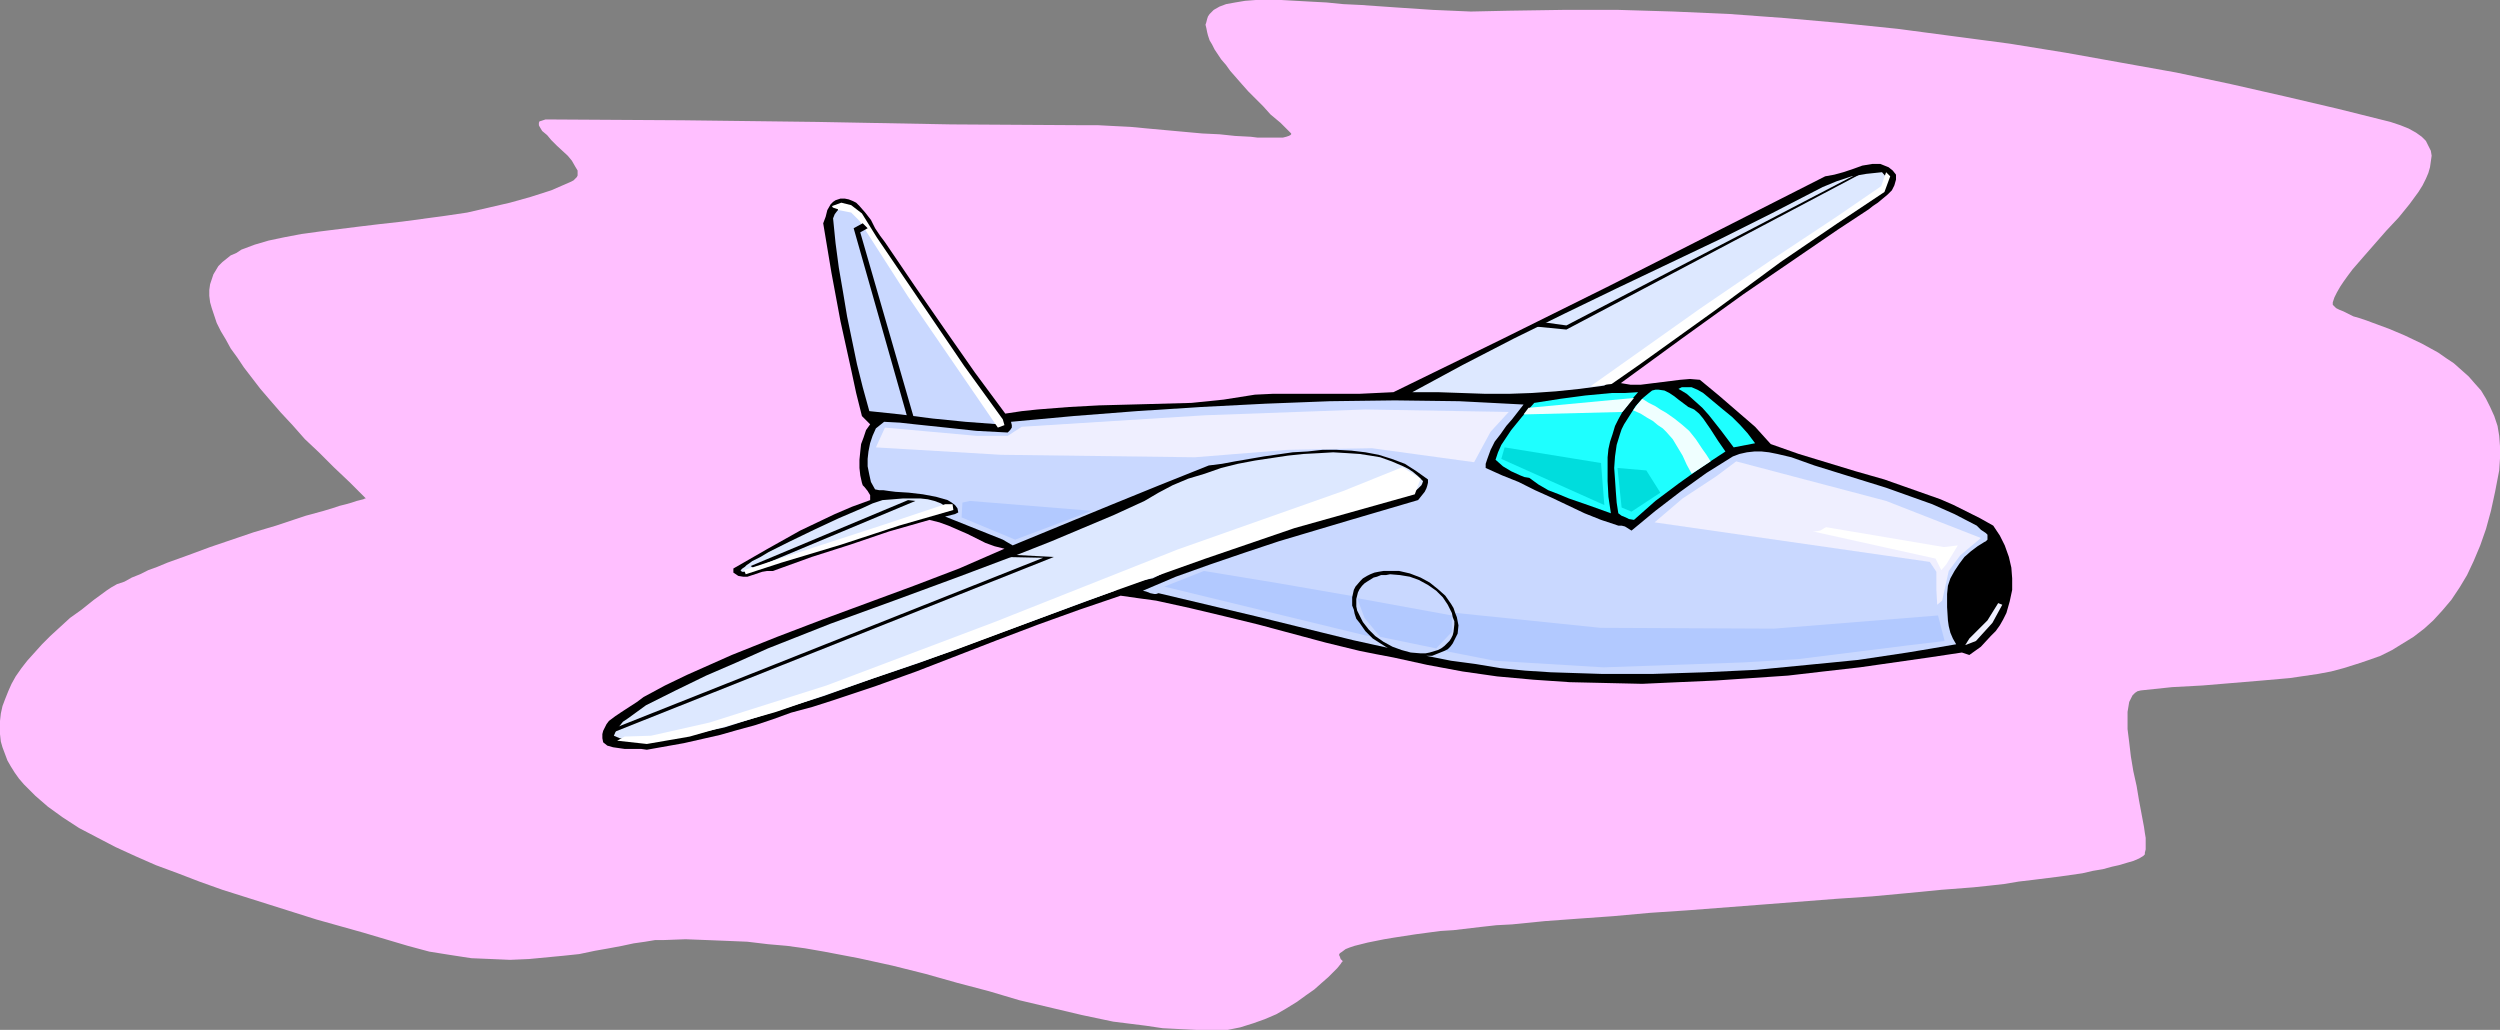 <?xml version="1.0" encoding="UTF-8" standalone="no"?>
<svg
   version="1.0"
   width="129.724mm"
   height="53.44mm"
   id="svg31"
   sodipodi:docname="Plane 237.wmf"
   xmlns:inkscape="http://www.inkscape.org/namespaces/inkscape"
   xmlns:sodipodi="http://sodipodi.sourceforge.net/DTD/sodipodi-0.dtd"
   xmlns="http://www.w3.org/2000/svg"
   xmlns:svg="http://www.w3.org/2000/svg">
  <rect width="100%" height="100%" fill="#808080" stroke="none"/>
  <sodipodi:namedview
     id="namedview31"
     pagecolor="#ffffff"
     bordercolor="#000000"
     borderopacity="0.25"
     inkscape:showpageshadow="2"
     inkscape:pageopacity="0.0"
     inkscape:pagecheckerboard="0"
     inkscape:deskcolor="#d1d1d1"
     inkscape:document-units="mm" />
  <defs
     id="defs1">
    <pattern
       id="WMFhbasepattern"
       patternUnits="userSpaceOnUse"
       width="6"
       height="6"
       x="0"
       y="0" />
  </defs>
  <path
     style="fill:#ffbfff;fill-opacity:1;fill-rule:evenodd;stroke:none"
     d="m 295.889,2.101 -7.434,0.162 -7.434,-0.323 -7.272,-0.485 -6.949,-0.485 -3.394,-0.162 -3.232,-0.323 -3.07,-0.162 -2.909,-0.162 L 251.288,0 h -5.01 l -2.101,0.162 -1.939,0.323 -1.778,0.323 -1.293,0.485 -1.131,0.646 -0.485,0.485 -0.323,0.323 -0.323,0.485 -0.162,0.485 -0.162,0.646 -0.162,0.485 0.162,0.646 0.162,0.808 0.162,0.646 0.323,0.969 0.485,0.808 0.485,0.969 0.646,0.969 0.646,0.969 0.97,1.131 0.808,1.131 1.131,1.293 1.131,1.293 1.293,1.454 1.293,1.293 1.616,1.616 1.454,1.616 1.939,1.616 1.778,1.777 0.323,0.323 v 0.162 l -0.162,0.162 -0.323,0.162 -0.485,0.162 -0.646,0.162 h -0.646 -0.97 -2.101 -1.293 l -1.293,-0.162 -3.07,-0.162 -3.07,-0.323 -3.394,-0.162 -3.555,-0.323 -3.555,-0.323 -1.778,-0.162 -1.778,-0.162 -3.394,-0.323 -3.232,-0.162 -3.07,-0.162 h -1.293 -1.293 l -26.341,-0.162 -26.179,-0.485 -26.341,-0.323 -26.341,-0.162 h -0.646 l -0.485,0.162 -0.485,0.162 h -0.162 l -0.162,0.323 v 0.162 0.323 l 0.162,0.323 0.485,0.808 0.97,0.808 0.808,0.969 1.131,1.131 2.101,1.939 0.808,0.969 0.646,1.131 0.485,0.808 v 0.485 0.485 l -0.162,0.323 -0.323,0.323 -0.323,0.323 -0.646,0.323 -3.717,1.616 -4.04,1.293 -4.04,1.131 -4.202,0.969 -4.202,0.969 -4.363,0.646 -8.403,1.131 -4.363,0.485 -4.04,0.485 -3.878,0.485 -3.878,0.485 -3.555,0.485 -3.394,0.646 -3.07,0.646 -2.747,0.808 -1.293,0.485 -1.293,0.485 -0.97,0.646 -1.131,0.485 -0.808,0.646 -0.808,0.646 -0.808,0.808 -0.485,0.808 -0.485,0.808 -0.323,0.969 -0.323,0.969 -0.162,1.131 v 1.131 l 0.162,1.293 0.323,1.131 0.485,1.454 0.485,1.454 0.808,1.616 0.97,1.616 0.97,1.777 1.293,1.777 1.293,1.939 1.616,2.101 1.616,2.101 1.939,2.262 2.101,2.424 2.262,2.424 2.424,2.747 2.747,2.585 2.909,2.908 3.07,2.908 3.232,3.232 h -0.162 l -0.323,0.162 -0.646,0.162 -0.646,0.162 -0.97,0.323 -1.131,0.323 -1.293,0.323 -1.454,0.485 -1.616,0.485 -1.778,0.485 -1.778,0.485 -1.939,0.646 -3.878,1.293 -4.363,1.293 -8.565,2.908 -4.363,1.616 -4.04,1.454 -1.939,0.808 -1.778,0.646 -1.616,0.808 -1.616,0.646 -1.454,0.808 -1.454,0.485 -1.131,0.646 -0.97,0.646 -2.424,1.777 -2.424,1.939 -2.262,1.616 -1.939,1.777 -1.939,1.777 -1.616,1.616 -1.454,1.616 -1.454,1.616 -1.131,1.454 -1.131,1.616 -0.808,1.454 -0.646,1.454 -0.646,1.616 -0.485,1.293 -0.323,1.454 L 0,141.384 v 1.293 1.293 l 0.162,1.454 0.323,1.131 0.485,1.293 0.485,1.293 0.646,1.131 0.808,1.293 0.808,1.131 0.97,1.131 1.131,1.131 1.131,1.131 2.424,2.101 2.909,2.101 3.232,2.101 3.394,1.777 3.717,1.939 3.878,1.777 4.04,1.777 4.363,1.616 4.202,1.616 4.525,1.616 9.211,2.908 9.211,2.908 9.211,2.585 4.363,1.293 4.363,1.293 4.202,1.131 4.04,0.646 4.202,0.646 3.878,0.162 3.717,0.162 3.717,-0.162 3.394,-0.323 3.394,-0.323 3.07,-0.323 3.07,-0.646 2.747,-0.485 2.586,-0.485 2.262,-0.485 2.262,-0.323 1.939,-0.323 h 1.616 l 4.363,-0.162 4.202,0.162 4.04,0.162 3.878,0.162 4.04,0.485 3.717,0.323 3.555,0.485 3.717,0.646 3.394,0.646 3.394,0.646 6.626,1.454 6.464,1.616 6.302,1.777 6.141,1.616 5.979,1.777 6.141,1.454 6.141,1.454 6.141,1.293 6.464,0.808 3.232,0.485 3.232,0.162 3.394,0.162 h 3.555 2.586 l 2.424,-0.485 2.586,-0.808 2.262,-0.808 2.262,-0.969 1.939,-1.131 2.101,-1.293 1.778,-1.293 1.616,-1.131 1.454,-1.293 1.293,-1.131 0.97,-0.969 0.808,-0.808 0.646,-0.808 0.323,-0.485 h 0.162 l -0.485,-0.485 -0.162,-0.485 -0.162,-0.323 0.162,-0.323 0.485,-0.323 0.646,-0.485 0.808,-0.323 0.97,-0.323 1.293,-0.323 1.293,-0.323 1.616,-0.323 1.616,-0.323 1.939,-0.323 2.101,-0.323 2.101,-0.323 2.424,-0.323 2.424,-0.323 2.586,-0.162 2.747,-0.323 2.747,-0.323 2.909,-0.323 3.07,-0.162 6.464,-0.646 6.626,-0.485 6.787,-0.485 7.11,-0.646 7.272,-0.485 14.706,-1.131 14.544,-1.131 7.11,-0.485 6.949,-0.646 6.626,-0.646 6.302,-0.485 3.07,-0.323 2.909,-0.323 2.909,-0.485 2.747,-0.323 2.586,-0.323 2.586,-0.323 2.262,-0.323 2.262,-0.323 2.101,-0.485 1.939,-0.323 1.778,-0.485 1.454,-0.323 1.616,-0.485 1.131,-0.323 1.131,-0.485 0.808,-0.485 0.323,-0.323 v -0.323 l 0.162,-0.646 v -1.454 -0.808 l -0.162,-0.969 -0.162,-1.131 -0.485,-2.585 -0.485,-2.585 -0.485,-2.908 -0.646,-2.908 -0.485,-2.908 -0.323,-2.747 -0.323,-2.585 v -1.293 -1.131 -0.969 l 0.162,-0.969 0.162,-0.969 0.323,-0.646 0.323,-0.646 0.485,-0.485 0.485,-0.323 0.646,-0.162 6.141,-0.646 5.979,-0.323 5.818,-0.485 5.818,-0.485 5.494,-0.485 5.494,-0.808 2.586,-0.485 2.424,-0.646 2.586,-0.808 2.424,-0.808 2.262,-0.808 2.262,-1.131 2.101,-1.293 2.101,-1.293 2.101,-1.616 1.778,-1.616 1.778,-1.939 1.778,-2.101 1.616,-2.424 1.454,-2.424 1.293,-2.747 1.293,-3.07 1.131,-3.232 0.97,-3.555 0.808,-3.716 0.808,-4.201 0.162,-2.424 v -2.262 l -0.162,-2.101 -0.323,-1.939 -0.646,-1.939 -0.808,-1.777 -0.808,-1.616 -0.97,-1.616 -1.293,-1.454 -1.131,-1.293 -1.454,-1.293 -1.454,-1.293 -1.454,-0.969 -1.616,-1.131 -3.232,-1.777 -3.394,-1.616 -3.07,-1.293 -3.07,-1.131 -1.293,-0.485 -1.454,-0.485 -1.131,-0.323 -0.97,-0.485 -0.97,-0.485 -0.808,-0.323 -0.646,-0.323 -0.323,-0.323 -0.323,-0.323 v -0.485 l 0.323,-0.969 0.485,-0.969 0.646,-1.131 0.646,-0.969 0.808,-1.131 0.97,-1.293 2.101,-2.424 4.525,-5.171 2.424,-2.585 2.101,-2.585 1.778,-2.424 0.808,-1.293 0.646,-1.293 0.485,-1.131 0.323,-1.131 0.162,-1.131 0.162,-1.131 -0.162,-0.969 -0.485,-0.969 -0.485,-0.969 -0.808,-0.808 -1.131,-0.808 -1.454,-0.808 -1.616,-0.646 -1.939,-0.646 L 458.459,21.329 448.116,18.905 437.451,16.481 426.785,14.219 415.958,12.28 405.131,10.341 394.142,8.564 383.153,7.11 372.164,5.655 361.176,4.524 350.187,3.555 339.198,2.747 328.209,2.262 317.382,1.939 h -10.827 z"
     id="path1" />
  <path
     style="fill:#000000;fill-opacity:1;fill-rule:evenodd;stroke:none"
     d="m 371.841,34.255 v 0.969 l -0.323,1.131 -0.485,0.969 -0.808,0.808 -0.97,0.808 -0.97,0.808 -0.97,0.646 -0.808,0.646 -6.141,4.04 -6.141,4.201 -12.282,8.402 -12.12,8.725 -11.958,8.725 1.939,0.323 h 1.939 l 3.878,-0.485 3.878,-0.485 1.939,-0.162 1.939,0.162 3.717,3.07 3.555,3.07 3.555,3.07 3.07,3.393 5.494,1.939 11.15,3.393 5.656,1.616 5.494,1.939 5.494,1.939 2.586,1.131 2.586,1.293 2.586,1.293 2.586,1.454 1.293,1.939 0.97,1.939 0.808,2.262 0.485,2.101 0.162,2.101 v 2.262 l -0.485,2.262 -0.646,2.262 -0.646,1.293 -0.646,1.131 -0.808,1.131 -0.97,0.969 -1.939,2.101 -2.262,1.616 -1.454,-0.485 -6.464,0.969 -6.787,0.969 -6.787,0.969 -7.11,0.808 -6.949,0.808 -7.11,0.485 -7.11,0.485 -7.272,0.323 -7.11,0.323 -7.11,-0.162 -7.11,-0.162 -7.11,-0.485 -7.11,-0.646 -6.787,-0.969 -6.949,-1.293 -6.626,-1.454 -3.394,-0.646 -3.232,-0.646 -6.626,-1.616 -13.251,-3.555 -6.626,-1.616 -6.787,-1.616 -6.626,-1.454 -3.555,-0.485 -3.394,-0.485 -8.08,2.747 -8.08,2.908 -8.08,3.07 -7.918,3.07 -7.918,3.07 -8.08,2.908 -8.242,2.747 -4.04,1.293 -4.202,1.131 -3.555,1.293 -3.394,1.131 -3.555,0.969 -3.394,0.969 -7.11,1.616 -7.272,1.293 -1.131,-0.162 h -1.131 -2.101 l -1.131,-0.162 -1.131,-0.162 -1.131,-0.323 -0.808,-0.646 -0.162,-0.808 v -0.808 l 0.162,-0.646 0.323,-0.646 0.323,-0.646 0.485,-0.646 1.293,-0.969 1.454,-0.969 2.747,-1.777 1.293,-0.969 4.202,-2.262 4.363,-2.101 4.363,-1.939 4.363,-1.939 8.888,-3.555 8.888,-3.393 17.938,-6.625 8.888,-3.393 8.888,-3.878 -1.939,-0.485 -1.778,-0.646 -3.555,-1.777 -3.717,-1.616 -1.778,-0.646 -1.939,-0.485 -7.918,2.262 -7.595,2.585 -7.595,2.424 -7.595,2.747 h -1.131 l -0.97,0.162 -1.939,0.646 -0.97,0.323 h -0.808 l -0.97,-0.162 -0.97,-0.646 v -0.808 l 6.464,-3.716 6.626,-3.716 3.394,-1.616 3.394,-1.616 3.394,-1.454 3.555,-1.293 v -0.485 -0.485 l -0.485,-0.808 -0.646,-0.808 -0.323,-0.323 -0.162,-0.485 -0.323,-1.454 -0.162,-1.454 v -1.616 l 0.162,-1.616 0.162,-1.454 0.485,-1.293 0.485,-1.454 0.808,-1.131 -1.616,-1.616 -1.131,-4.524 -0.97,-4.524 -2.101,-9.533 -1.778,-9.533 -1.616,-9.695 0.485,-1.293 0.323,-1.293 0.646,-1.131 0.485,-0.485 0.485,-0.323 0.97,-0.323 h 0.808 l 0.808,0.162 0.808,0.323 0.646,0.323 0.646,0.646 1.131,1.293 1.131,1.454 0.808,1.616 0.97,1.454 0.97,1.293 5.818,8.564 5.818,8.402 5.979,8.564 5.979,8.079 3.232,-0.485 3.07,-0.323 6.141,-0.485 5.979,-0.323 6.141,-0.162 5.979,-0.162 5.979,-0.162 6.302,-0.646 3.07,-0.485 3.07,-0.485 3.394,-0.162 h 3.394 13.574 l 3.394,-0.162 3.394,-0.162 21.17,-10.341 21.17,-10.503 42.339,-21.49 1.778,-0.323 1.778,-0.485 0.97,-0.323 0.97,-0.323 1.778,-0.646 1.939,-0.323 h 0.808 0.808 l 0.808,0.323 0.808,0.323 0.808,0.646 z"
     id="path2" />
  <path
     style="fill:#dde8ff;fill-opacity:1;fill-rule:evenodd;stroke:none"
     d="m 370.064,34.902 -1.131,2.585 -13.574,9.372 -13.574,9.372 -13.736,9.695 -13.413,9.695 -4.848,0.646 -4.686,0.485 -4.686,0.323 -4.525,0.162 h -4.525 l -4.686,-0.162 -4.686,-0.162 h -5.01 l 9.858,-5.332 10.019,-5.171 10.181,-5.009 10.019,-4.847 20.362,-9.695 10.019,-5.009 10.019,-5.171 2.747,-1.131 2.909,-0.969 2.909,-0.485 3.07,-0.323 z"
     id="path3" />
  <path
     style="fill:#c9d8ff;fill-opacity:1;fill-rule:evenodd;stroke:none"
     d="m 168.064,42.173 6.949,10.341 13.898,20.198 6.949,10.503 -6.464,-0.485 -6.464,-0.646 -6.302,-0.808 -3.07,-0.323 -3.07,-0.323 -1.293,-4.686 -1.131,-4.524 -0.97,-4.686 -0.97,-4.686 -0.808,-4.847 -0.808,-4.686 -0.646,-4.847 -0.485,-4.847 0.323,-0.808 0.485,-0.646 0.485,-0.485 0.808,-0.162 0.646,-0.162 0.808,0.162 0.646,0.646 0.323,0.323 z"
     id="path4" />
  <path
     style="fill:#1effff;fill-opacity:1;fill-rule:evenodd;stroke:none"
     d="m 337.905,80.306 1.778,1.454 1.616,1.616 1.454,1.616 1.454,1.939 -4.202,0.808 -2.424,-3.232 -2.424,-3.07 -1.293,-1.454 -1.616,-1.454 -1.454,-1.293 -1.616,-0.969 0.646,-0.323 h 0.646 0.808 0.485 l 1.131,0.485 1.131,0.646 1.939,1.616 0.97,0.808 z"
     id="path5" />
  <path
     style="fill:#1effff;fill-opacity:1;fill-rule:evenodd;stroke:none"
     d="m 332.249,80.306 0.97,0.808 0.808,0.969 1.454,2.101 1.454,2.262 1.454,2.101 -4.686,3.07 -4.525,3.232 -4.525,3.393 -4.202,3.716 -0.97,-0.162 -0.646,-0.323 -0.808,-0.323 -0.646,-0.485 -0.323,-2.101 -0.162,-2.101 -0.162,-2.424 -0.162,-2.262 0.162,-2.262 0.323,-2.262 0.646,-2.101 0.323,-0.969 0.485,-0.969 1.131,-1.777 1.131,-1.777 1.454,-1.616 0.97,-0.808 0.808,-0.646 0.646,-0.162 h 0.646 l 1.131,0.162 0.97,0.485 0.97,0.646 0.808,0.646 1.939,1.454 z"
     id="path6" />
  <path
     style="fill:#1effff;fill-opacity:1;fill-rule:evenodd;stroke:none"
     d="m 321.26,76.913 -1.131,1.293 -0.97,1.293 -0.97,1.293 -0.808,1.454 -0.646,1.293 -0.485,1.616 -0.485,1.454 -0.323,1.454 -0.162,1.616 v 1.454 3.232 l 0.162,3.07 0.485,3.232 -4.04,-1.454 -4.202,-1.454 -1.939,-0.808 -2.101,-0.808 -1.939,-1.131 -1.778,-1.293 -0.97,-0.162 -0.808,-0.323 -1.778,-0.808 -1.616,-0.969 -1.454,-1.293 0.485,-1.454 0.646,-1.454 0.97,-1.454 0.97,-1.454 2.101,-2.585 2.424,-2.747 5.171,-0.808 4.848,-0.646 5.171,-0.485 h 2.586 z"
     id="path7" />
  <path
     style="fill:#c9d8ff;fill-opacity:1;fill-rule:evenodd;stroke:none"
     d="m 298.798,79.337 -1.131,1.454 -1.131,1.454 -1.131,1.293 -1.131,1.616 -1.131,1.454 -0.808,1.616 -0.646,1.777 -0.323,0.969 v 0.808 l 3.232,1.454 3.232,1.293 3.232,1.616 3.232,1.454 6.464,3.07 3.232,1.293 3.394,1.131 h 0.323 0.323 l 0.646,0.162 1.293,0.808 4.686,-3.878 4.848,-3.716 5.171,-3.716 5.171,-3.232 1.293,-0.485 1.454,-0.323 1.454,-0.162 h 1.454 l 1.454,0.162 1.616,0.323 2.747,0.646 4.525,1.616 4.686,1.454 4.686,1.454 4.686,1.454 4.525,1.616 4.525,1.616 4.363,1.939 4.363,2.262 0.323,0.323 0.485,0.485 0.97,0.646 0.323,0.323 v 0.485 0.485 l -0.323,0.323 -0.323,0.162 -1.293,0.808 -1.293,0.969 -1.293,1.131 -0.97,1.293 -0.97,1.454 -0.808,1.454 -0.485,1.454 -0.162,1.616 v 2.585 l 0.162,2.585 0.162,1.131 0.323,1.293 0.485,1.131 0.646,1.131 -4.686,0.808 -4.848,0.808 -9.696,1.454 -9.858,0.969 -10.019,0.969 -10.181,0.485 -10.181,0.323 h -10.019 l -10.019,-0.323 -5.01,-0.323 -4.848,-0.485 -4.848,-0.808 -4.848,-0.646 -4.848,-0.969 -4.848,-0.969 -9.534,-2.101 -19.069,-4.686 -9.534,-2.262 -9.534,-2.262 -0.485,0.162 h -0.323 l -0.808,-0.162 -0.808,-0.323 -0.646,-0.162 6.464,-2.747 6.787,-2.424 6.626,-2.262 6.787,-2.262 13.574,-4.04 13.736,-4.04 0.646,-0.808 0.646,-0.808 0.323,-0.646 0.162,-0.485 0.162,-0.646 v -0.646 l -1.131,-0.808 -1.131,-0.808 -2.262,-1.454 -2.586,-0.969 -2.586,-0.808 -2.586,-0.485 -2.747,-0.323 -2.909,-0.162 h -2.747 l -2.909,0.323 -2.909,0.162 -5.656,0.808 -5.656,0.969 -2.586,0.485 -2.586,0.323 -9.696,3.878 -9.534,3.878 -19.23,7.918 -1.939,-1.131 -11.312,-4.524 0.646,-0.162 0.646,-0.162 0.646,-0.162 0.646,-0.323 -0.162,-0.808 -0.485,-0.646 -0.646,-0.485 -0.808,-0.485 -1.131,-0.323 -1.131,-0.323 -2.586,-0.485 -2.747,-0.323 -2.586,-0.162 -1.293,-0.162 -1.131,-0.162 h -0.808 l -0.808,-0.162 -0.808,-1.454 -0.323,-1.454 -0.323,-1.616 v -1.454 l 0.162,-1.454 0.323,-1.616 0.485,-1.454 0.646,-1.454 1.616,-1.293 3.07,0.162 2.909,0.323 6.141,0.646 5.979,0.646 3.07,0.162 3.07,0.162 0.485,-0.485 0.323,-0.485 v -0.485 l -0.162,-0.646 12.282,-1.131 12.443,-0.969 12.605,-0.808 12.605,-0.646 12.605,-0.485 12.766,-0.162 12.605,0.162 6.302,0.323 z"
     id="path8" />
  <path
     style="fill:#dde8ff;fill-opacity:1;fill-rule:evenodd;stroke:none"
     d="m 279.083,94.364 -0.162,0.485 -0.162,0.323 -0.646,0.646 -0.808,0.646 -0.323,0.162 -0.323,0.162 -12.12,3.555 -11.958,3.393 -6.141,1.939 -5.979,1.939 -5.818,2.262 -5.979,2.262 -1.293,0.646 -1.293,0.646 -2.586,0.485 -1.454,0.323 -1.131,0.323 -1.293,0.646 -0.97,0.646 -38.138,14.058 -9.534,3.232 -9.534,3.393 -9.696,3.07 -9.696,3.07 -13.251,2.747 -1.131,-0.323 h -1.131 -1.939 l -2.101,-0.162 -0.97,-0.162 -1.131,-0.485 0.485,-1.131 0.646,-0.808 0.646,-0.808 0.97,-0.646 1.778,-1.293 1.778,-1.293 5.818,-2.908 5.979,-2.908 5.979,-2.585 6.141,-2.747 6.141,-2.424 6.141,-2.424 12.443,-4.524 12.282,-4.524 12.443,-4.686 6.141,-2.424 6.141,-2.585 6.141,-2.585 5.979,-2.747 2.747,-1.616 2.747,-1.454 3.07,-1.293 3.232,-0.969 3.232,-1.131 3.232,-0.808 3.394,-0.646 3.232,-0.485 3.232,-0.485 3.07,-0.323 3.07,-0.162 2.747,-0.162 2.747,0.162 2.424,0.162 2.101,0.323 1.939,0.323 2.262,0.808 2.262,0.969 0.97,0.485 0.97,0.646 0.97,0.808 z"
     id="path9" />
  <path
     style="fill:#dde8ff;fill-opacity:1;fill-rule:evenodd;stroke:none"
     d="m 185.678,99.534 -1.293,0.646 -1.778,0.485 -1.778,0.646 -1.131,0.323 -1.293,0.323 -1.939,0.646 -2.424,0.808 -2.424,0.808 -2.747,0.808 -5.494,1.777 -5.333,1.777 -2.586,0.808 -2.262,0.646 -2.262,0.646 -1.778,0.646 -0.808,0.162 -0.808,0.162 -0.646,0.323 h -0.485 l -0.485,0.162 h -0.485 v -0.162 h -0.162 v -0.162 l 0.162,-0.162 0.162,-0.162 0.485,-0.323 0.323,-0.323 0.485,-0.323 0.646,-0.485 1.616,-0.808 1.616,-0.969 1.939,-0.969 2.262,-1.131 4.686,-2.262 4.848,-2.262 2.262,-0.969 2.262,-0.969 2.101,-0.969 1.939,-0.646 2.101,-0.162 1.939,-0.162 h 1.778 1.616 l 1.454,0.162 1.293,0.323 1.293,0.485 z"
     id="path10" />
  <path
     style="fill:#000000;fill-opacity:1;fill-rule:evenodd;stroke:none"
     d="m 147.217,111.007 30.866,-12.927 1.454,0.162 -31.674,13.25 z"
     id="path11" />
  <path
     style="fill:#000000;fill-opacity:1;fill-rule:evenodd;stroke:none"
     d="m 119.422,143.969 87.264,-34.74 -9.373,-0.485 -0.646,0.485 7.918,0.162 -85.002,33.771 v 0.485 l -0.162,0.323 z"
     id="path12" />
  <path
     style="fill:#000000;fill-opacity:1;fill-rule:evenodd;stroke:none"
     d="m 365.862,33.609 -58.661,31.024 -6.626,-0.646 1.939,-0.808 4.686,0.646 56.722,-29.569 z"
     id="path13" />
  <path
     style="fill:#efefff;fill-opacity:1;fill-rule:evenodd;stroke:none"
     d="m 386.224,125.226 3.555,-3.555 2.101,-3.393 0.808,0.323 -1.939,3.555 -3.232,3.555 -2.101,0.808 z"
     id="path14" />
  <path
     style="fill:#efffff;fill-opacity:1;fill-rule:evenodd;stroke:none"
     d="m 320.291,80.468 1.454,0.646 1.293,0.808 1.131,0.646 0.97,0.808 0.97,0.646 0.646,0.646 1.293,1.454 0.97,1.616 0.97,1.616 0.808,1.777 0.97,1.777 1.778,-1.131 1.939,-1.293 -0.808,-1.293 -0.808,-1.131 -0.646,-0.969 -0.646,-0.969 -1.293,-1.616 -1.293,-1.131 -1.616,-1.293 -1.616,-1.131 -1.131,-0.646 -0.485,-0.323 -0.485,-0.323 -1.293,-0.646 -1.293,-0.808 -0.97,1.131 z"
     id="path15" />
  <path
     style="fill:#efffff;fill-opacity:1;fill-rule:evenodd;stroke:none"
     d="m 299.768,79.983 20.685,-1.939 -2.262,2.747 -19.392,0.485 z"
     id="path16" />
  <path
     style="fill:#efefff;fill-opacity:1;fill-rule:evenodd;stroke:none"
     d="m 340.491,90.486 29.411,7.756 18.584,7.271 -4.04,3.393 -2.262,3.07 -1.293,5.817 -0.97,0.808 -0.162,-2.908 v -3.555 l -1.293,-1.939 -53.974,-7.756 5.494,-4.686 6.626,-4.363 z"
     id="path17" />
  <path
     style="fill:#efefff;fill-opacity:1;fill-rule:evenodd;stroke:none"
     d="m 173.558,83.861 17.938,1.616 h 6.141 l 2.747,-1.777 36.037,-2.262 31.35,-1.131 28.118,0.485 -3.555,3.878 -3.232,5.979 -20.038,-2.747 -16.645,0.323 -18.099,1.454 -37.976,-0.485 -24.563,-1.454 z"
     id="path18" />
  <path
     style="fill:#ffffff;fill-opacity:1;fill-rule:evenodd;stroke:none"
     d="m 163.216,40.395 1.778,-0.646 1.939,0.485 2.101,1.616 2.909,4.686 17.13,25.207 7.595,10.503 0.323,1.131 -1.293,0.485 -17.614,-25.691 -9.534,-14.866 -1.616,-1.616 -2.424,-0.485 h -0.162 v -0.162 l -0.485,-0.162 -0.485,-0.162 -0.162,-0.162 z"
     id="path19" />
  <path
     style="fill:#000000;fill-opacity:1;fill-rule:evenodd;stroke:none"
     d="m 169.195,43.789 -1.778,0.969 10.504,37.002 1.293,0.162 -10.504,-36.356 1.454,-0.808 z"
     id="path20" />
  <path
     style="fill:#ffffff;fill-opacity:1;fill-rule:evenodd;stroke:none"
     d="m 146.248,112.622 6.949,-2.262 11.797,-3.555 11.312,-3.716 10.666,-3.07 -0.162,-1.131 h -1.454 l -12.12,4.04 -13.413,4.363 -13.898,4.524 z"
     id="path21" />
  <path
     style="fill:#ffffff;fill-opacity:1;fill-rule:evenodd;stroke:none"
     d="m 121.038,145.262 5.818,0.646 8.403,-1.454 16.968,-4.847 35.067,-12.119 25.048,-9.372 24.078,-8.564 17.453,-5.979 23.594,-6.625 1.131,-3.07 -3.555,-2.262 -11.635,4.686 -32.482,11.472 -35.875,14.219 -32.966,12.442 -22.947,7.271 -11.474,2.585 -5.171,0.162 z"
     id="path22" />
  <path
     style="fill:#ffffff;fill-opacity:1;fill-rule:evenodd;stroke:none"
     d="m 316.089,75.297 5.333,-3.716 14.867,-10.664 12.928,-9.533 11.15,-7.594 9.211,-6.14 1.131,-3.07 -0.808,-0.808 -0.97,2.747 -8.726,5.979 -12.928,8.564 -13.736,9.372 -21.654,15.35 z"
     id="path23" />
  <path
     style="fill:#b2c9ff;fill-opacity:1;fill-rule:evenodd;stroke:none"
     d="m 188.587,101.473 10.504,4.363 15.029,-5.655 -23.917,-1.939 -1.454,0.323 z"
     id="path24" />
  <path
     style="fill:#b2c9ff;fill-opacity:1;fill-rule:evenodd;stroke:none"
     d="m 228.341,115.046 39.269,9.533 25.533,5.009 21.331,1.293 27.472,-0.969 10.666,-0.646 21.978,-2.747 6.787,-0.808 -1.293,-5.009 -32.158,2.585 -34.098,-0.162 -31.35,-3.232 -31.674,-5.494 -14.706,-2.424 z"
     id="path25" />
  <path
     style="fill:#00dddd;fill-opacity:1;fill-rule:evenodd;stroke:none"
     d="m 294.435,90.001 20.2,9.049 -0.646,-8.241 -18.907,-3.07 z"
     id="path26" />
  <path
     style="fill:#00dddd;fill-opacity:1;fill-rule:evenodd;stroke:none"
     d="m 318.028,99.534 -0.808,-7.756 5.656,0.485 2.747,4.363 -5.656,3.716 z"
     id="path27" />
  <path
     style="fill:#ffffff;fill-opacity:1;fill-rule:evenodd;stroke:none"
     d="m 355.52,104.22 24.078,5.332 1.131,2.262 0.97,-1.131 2.262,-3.716 -2.747,0.323 -22.947,-3.878 h -0.162 l -0.323,0.162 -0.808,0.485 -0.97,0.162 h -0.323 z"
     id="path28" />
  <path
     style="fill:#000000;fill-opacity:1;fill-rule:evenodd;stroke:none"
     d="m 272.296,111.976 h 2.101 l 2.101,0.485 2.101,0.808 1.778,0.969 1.616,1.293 1.454,1.293 1.131,1.616 0.485,0.808 0.323,0.969 0.323,0.808 0.323,1.616 -0.162,1.616 -0.323,0.646 -0.323,0.646 -0.323,0.646 -0.485,0.646 -0.485,0.485 -0.646,0.323 -0.808,0.323 -0.808,0.323 -0.808,0.323 h -0.97 l -0.97,0.162 -2.101,-0.162 -1.939,-0.485 -2.101,-0.646 -1.778,-1.131 -1.778,-1.131 -1.454,-1.454 -1.131,-1.616 -0.646,-0.808 -0.323,-0.969 -0.162,-0.808 -0.323,-0.808 v -0.808 -0.808 l 0.323,-1.454 0.323,-0.646 0.97,-1.131 0.485,-0.485 0.808,-0.485 0.646,-0.323 0.808,-0.323 0.808,-0.162 0.97,-0.162 z"
     id="path29" />
  <path
     style="fill:#c9d8ff;fill-opacity:1;fill-rule:evenodd;stroke:none"
     d="m 272.619,112.622 1.939,0.162 1.939,0.323 1.778,0.646 1.778,0.969 1.616,1.131 1.293,1.293 0.97,1.454 0.808,1.616 0.162,0.808 0.323,0.808 v 0.646 l -0.162,1.454 -0.162,0.646 -0.323,0.646 -0.323,0.485 -0.485,0.485 -0.485,0.485 -0.646,0.485 -0.646,0.323 -1.616,0.485 -0.808,0.162 h -0.97 l -1.939,-0.162 -1.778,-0.485 -1.778,-0.646 -1.778,-0.969 -1.616,-1.131 -1.293,-1.293 -1.131,-1.454 -0.808,-1.616 -0.323,-0.646 -0.162,-0.808 v -0.808 -0.646 l 0.162,-0.646 0.162,-0.646 0.323,-0.646 0.485,-0.646 0.485,-0.485 0.485,-0.323 1.293,-0.808 0.646,-0.162 0.808,-0.323 h 0.97 z"
     id="path30" />
  <path
     style="fill:#b2c9ff;fill-opacity:1;fill-rule:evenodd;stroke:none"
     d="m 266.155,117.308 1.454,3.878 3.07,3.716 10.989,2.262 3.07,-3.232 v -3.232 z"
     id="path31" />
</svg>
